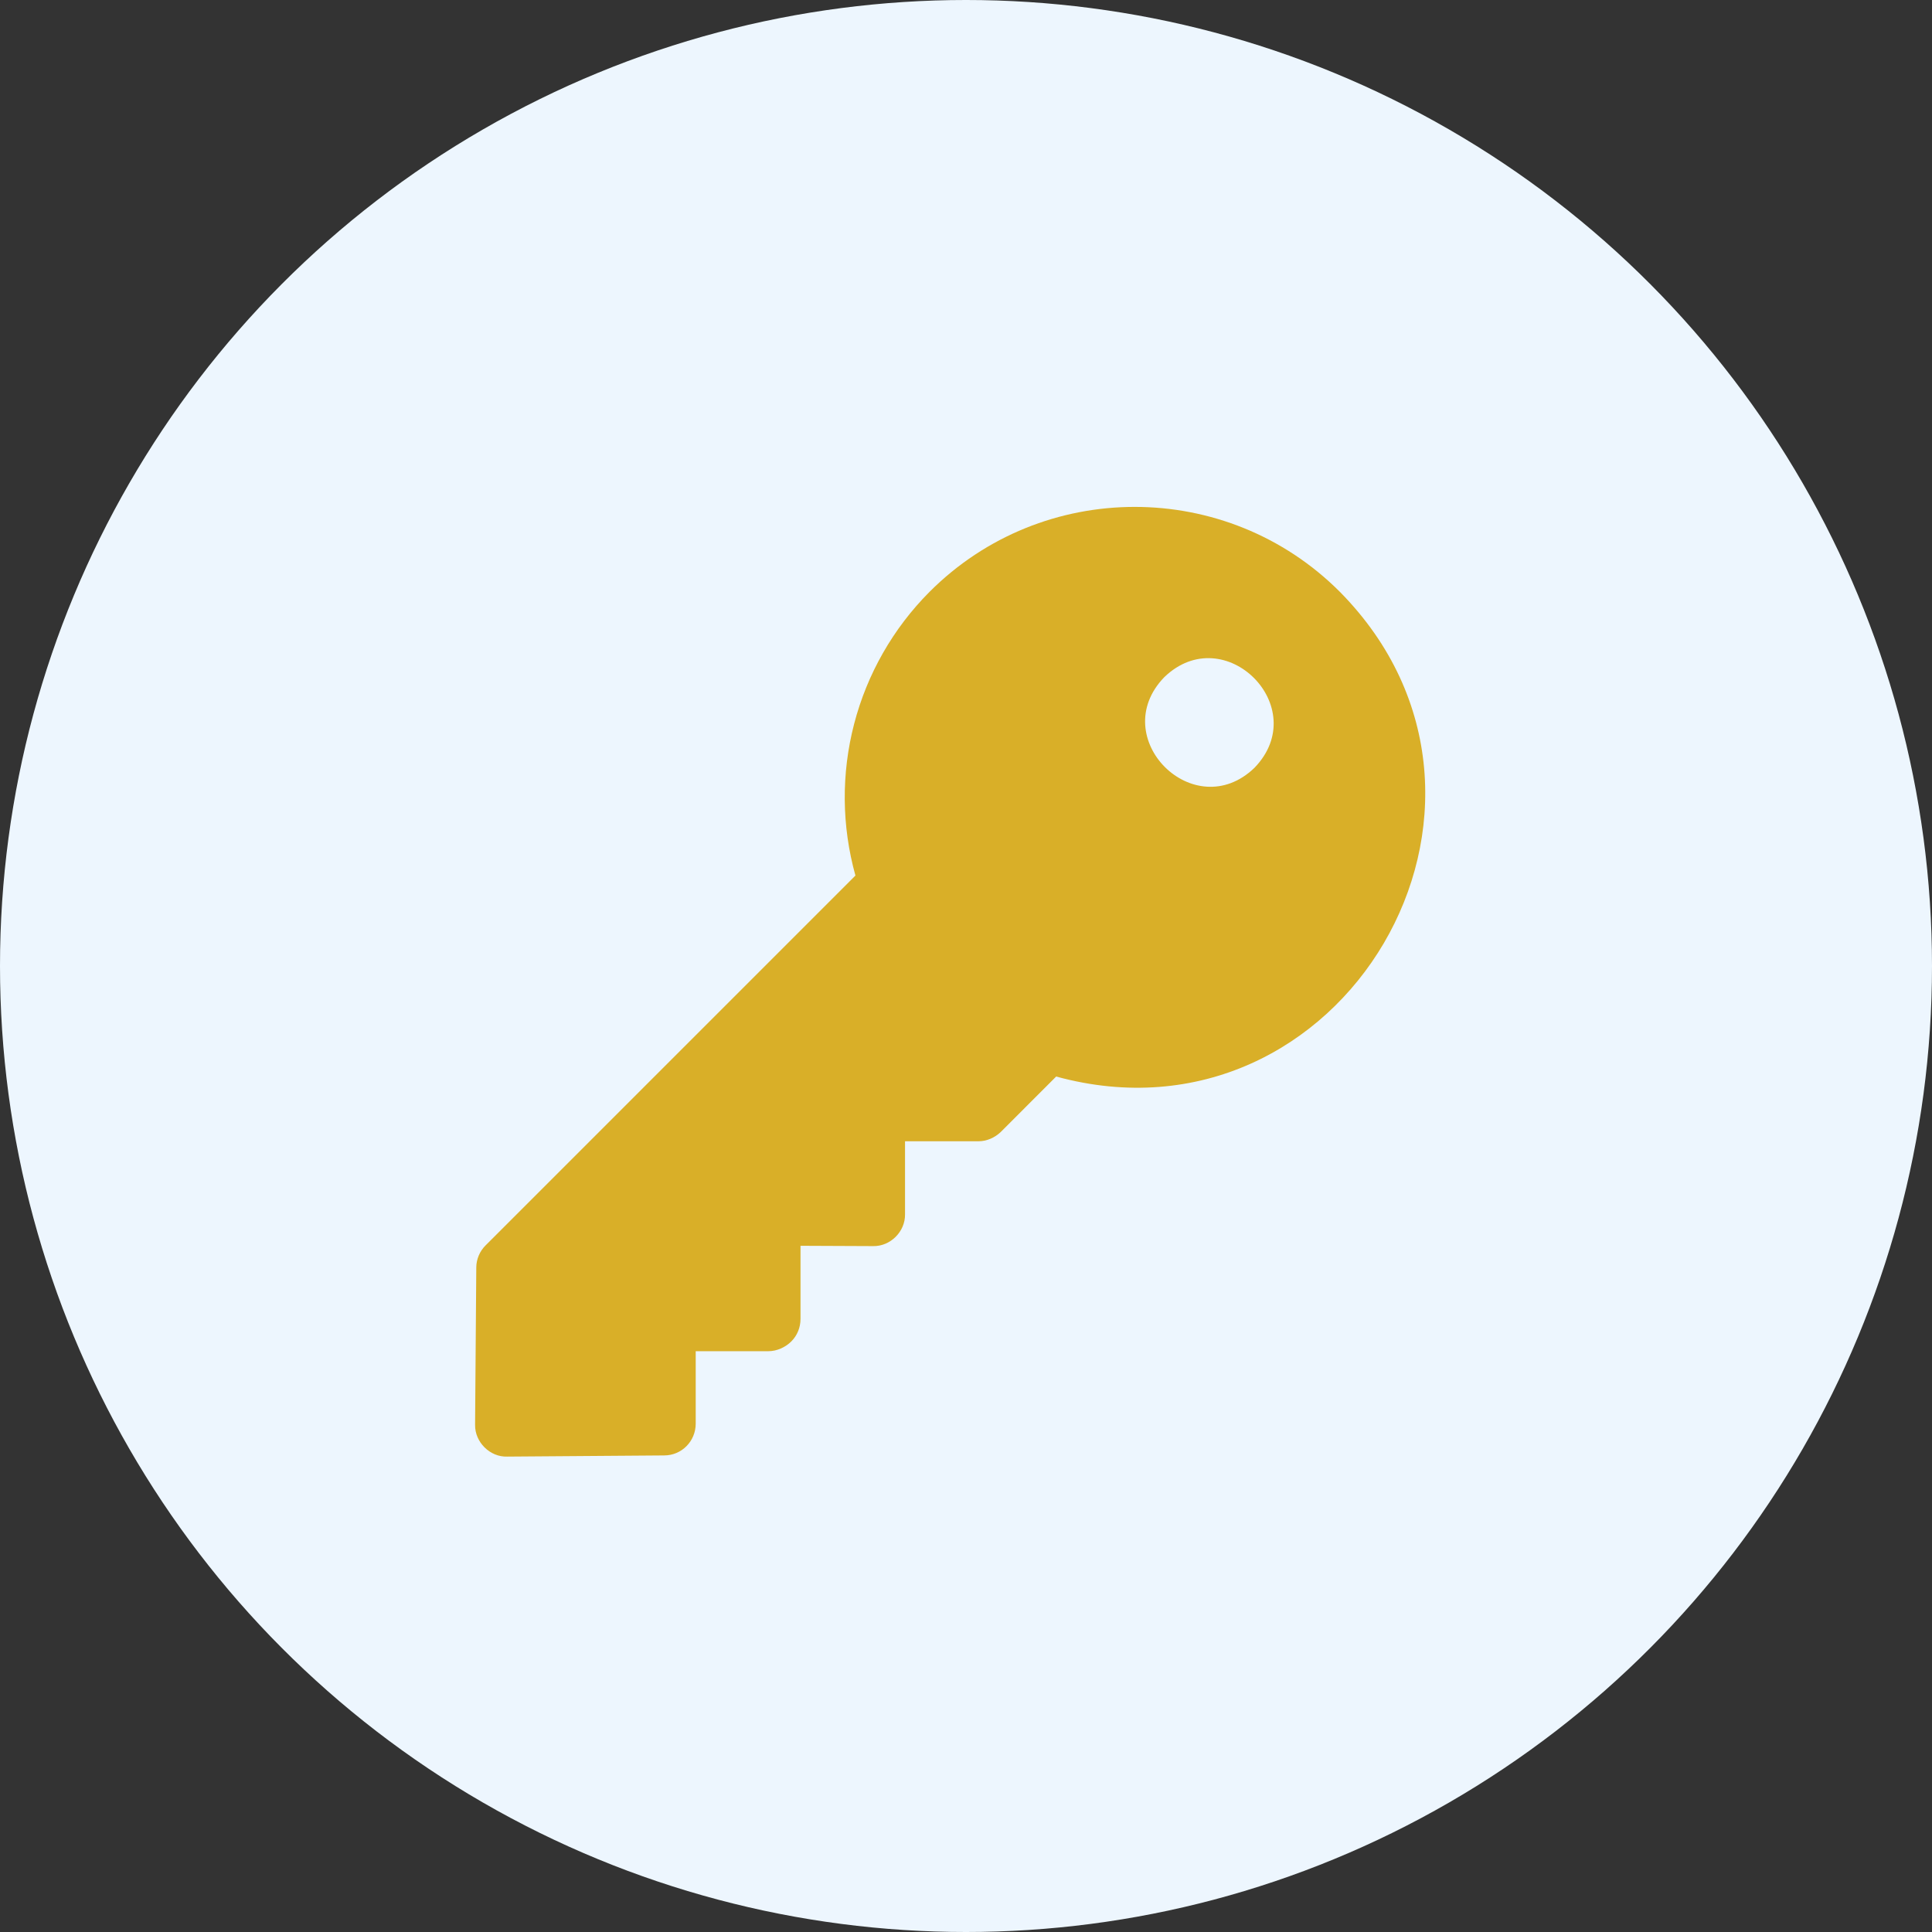 <svg width="61" height="61" viewBox="0 0 61 61" fill="none" xmlns="http://www.w3.org/2000/svg">
<rect x="0" y="0" width="61" height="61" fill="#333333" stroke="none"/>
<circle cx="30.5" cy="30.5" r="30.5" fill="#EDF6FE"/>
<g clip-path="url(#clip0_2126_432)">
<path d="M29.344 18.691C28.198 19.843 27.379 21.279 26.969 22.852C26.559 24.425 26.573 26.078 27.009 27.644L15.328 39.325C15.15 39.503 15.038 39.756 15.038 40.019L15 44.987C14.991 45.531 15.469 46.009 16.013 45.99L20.972 45.953C21.525 45.953 21.966 45.503 21.966 44.95V42.662H24.263C24.525 42.662 24.797 42.541 24.985 42.353C25.172 42.166 25.275 41.912 25.275 41.641V39.334L27.572 39.344C28.116 39.353 28.584 38.884 28.575 38.34V36.034H30.891C31.153 36.034 31.406 35.922 31.594 35.744L33.347 33.99C42.385 36.465 48.91 25.384 42.309 18.691C38.738 15.109 32.916 15.109 29.344 18.691ZM36.76 21.381C38.663 19.544 41.456 22.328 39.609 24.241C37.706 26.078 34.913 23.294 36.76 21.381Z" fill="#D9AF28"/>
</g>
<defs>
<clipPath id="clip0_2126_432">
<rect width="30" height="30" fill="white" transform="translate(15 16)"/>
</clipPath>
</defs>
</svg>
